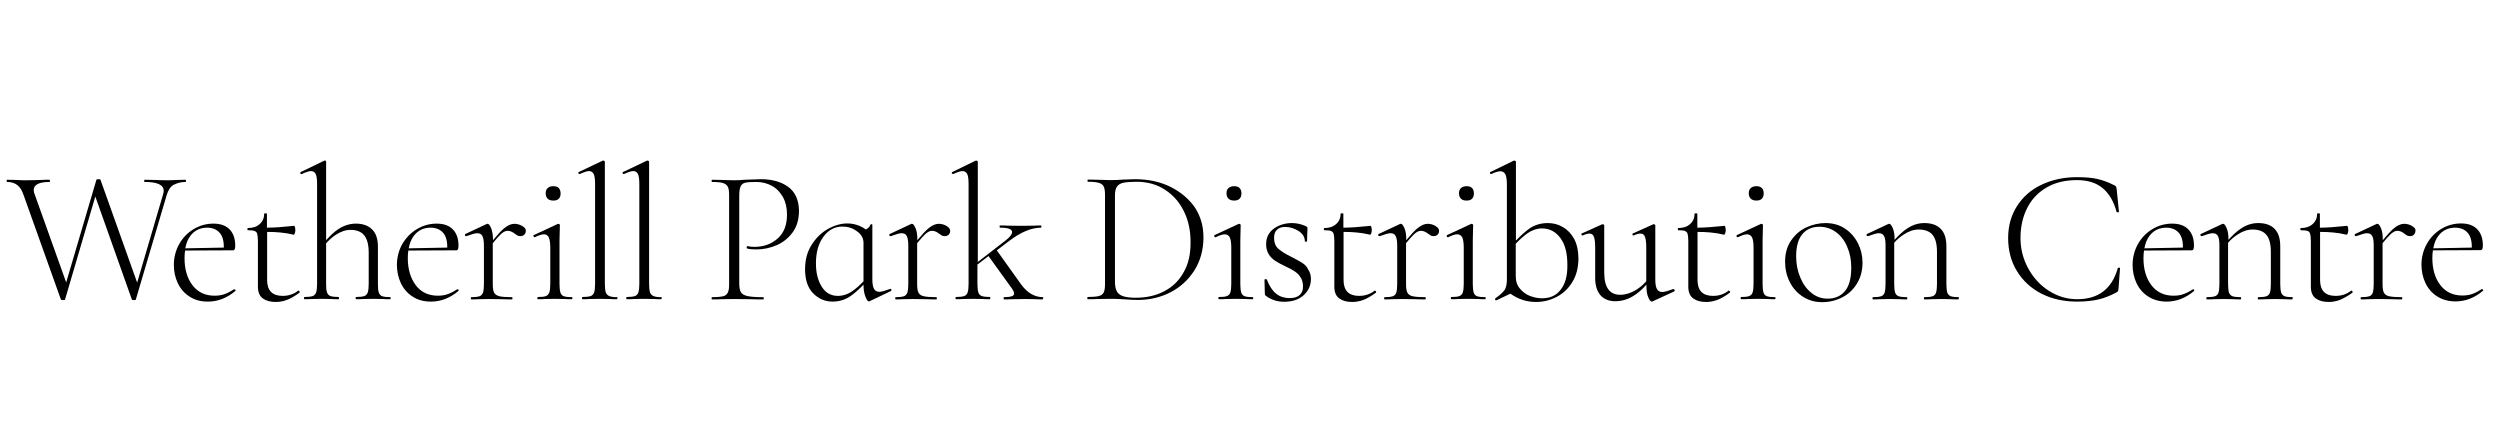 <?xml version="1.0" encoding="utf-8"?>
<!-- Generator: Adobe Illustrator 28.0.0, SVG Export Plug-In . SVG Version: 6.00 Build 0)  -->
<svg version="1.1" id="Layer_1" xmlns="http://www.w3.org/2000/svg" xmlns:xlink="http://www.w3.org/1999/xlink" x="0px" y="0px"
	 viewBox="0 0 1356.1 237.8" style="enable-background:new 0 0 1356.1 237.8;" xml:space="preserve">
<g>
	<path d="M100.6,98.7c0.2,0,0.3-0.2,0.3-0.6s-0.1-0.6-0.3-0.6l-4.3,0.1c-1.9,0.1-3.6,0.2-4.9,0.2c-2.3,0-4.9-0.1-7.8-0.2l-5.1-0.1
		c-0.2,0-0.3,0.2-0.3,0.6s0.1,0.6,0.3,0.6c6.9,0,10.3,1.6,10.3,4.8c0,0.6-0.1,1.1-0.3,1.8l-14.1,48L54.5,97.5c0-0.2-0.4-0.3-1.1-0.3
		c-0.6,0-1,0.1-1.1,0.3l-16.4,55.7l-17.2-48.1c-0.3-0.6-0.4-1.3-0.4-2.1c0-2.8,2.9-4.3,8.6-4.3c0.1,0,0.2-0.2,0.2-0.6
		s-0.1-0.6-0.2-0.6c-1.7,0-3.2,0-4.3,0.1c-3.2,0.1-6.5,0.2-9.8,0.2c-1,0-2.4-0.1-4.4-0.2l-4.5-0.1c-0.2,0-0.3,0.2-0.3,0.6
		s0.1,0.6,0.3,0.6c2.2,0,4.1,0.6,5.5,1.7c1.5,1.1,2.6,3,3.5,5.7l20.1,56.3c0.2,0.3,0.6,0.4,1.2,0.4c0.7,0,1.1-0.1,1.1-0.4l16.4-55.8
		l19.8,55.8c0.1,0.3,0.4,0.4,1.1,0.4c0.8,0,1.1-0.1,1.1-0.4l16.7-56.5c0.8-2.7,2-4.6,3.7-5.6C96.1,99.3,98.1,98.7,100.6,98.7z"/>
	<path d="M127,156.9h-0.1c-1.8,1.2-3.5,2.1-5,2.6c-1.5,0.6-3.4,0.9-5.5,0.9c-5.1,0-9.1-1.9-12-5.7s-4.3-8.7-4.3-14.7
		c0-1.4,0.1-2.8,0.3-4.1l22-0.1h3.9c0.5,0,0.8-0.2,1-0.6c0.2-0.4,0.3-1.1,0.3-2c0-3.7-1-6.6-3-8.7c-2-2.1-4.9-3.2-8.8-3.2
		c-3.9,0-7.5,1-10.8,3c-3.3,2-5.9,4.7-7.8,8.1c-1.9,3.4-2.9,7.2-2.9,11.3c0,3.5,0.7,6.8,2.1,9.8s3.5,5.5,6.3,7.3
		c2.8,1.9,6.1,2.8,10.1,2.8c5.3,0,10.3-1.9,14.9-5.8c0.1-0.2,0.1-0.4-0.1-0.7C127.4,157,127.2,156.9,127,156.9z M112.4,123.5
		c2.8,0,5,0.9,6.6,2.6c1.6,1.7,2.4,4.3,2.4,7.8c0,0.2,0,0.3,0,0.4l-20.9,0.4c0.5-2.7,1.4-5,2.8-6.8
		C105.5,125,108.5,123.5,112.4,123.5z"/>
	<path d="M161.9,157.6l-0.2,0.1c-2.4,1.9-5.2,2.8-8.4,2.8c-5.6,0-8.4-2.9-8.4-8.6v-26.1c2.6,0,5,0.1,7,0.3c2.4,0.2,4.8,0.6,7.3,1.2
		c0.3,0.1,0.5-0.2,0.7-0.7c0.2-0.6,0.3-1.1,0.3-1.7c0-0.7-0.1-1.3-0.2-1.7c-0.1-0.4-0.3-0.7-0.5-0.7c-5.8,0.6-10.6,1-14.7,1V116
		c0-0.2-0.2-0.3-0.7-0.3c-0.6,0-0.8,0.1-0.8,0.3c0,2.2-0.8,4.1-2.4,5.5c-1.6,1.5-3.8,2.2-6.4,2.2c-0.2,0-0.3,0.2-0.3,0.6
		s0.1,0.6,0.3,0.6c1.7,0,2.9,0.1,3.6,0.4s1.2,0.7,1.4,1.5c0.2,0.7,0.4,2,0.4,3.9v24.8c0,3,0.9,5.1,2.7,6.4c1.8,1.3,4.1,1.9,7,1.9
		c2.1,0,4.1-0.4,6-1.1s4.2-2,6.8-3.9c0.2-0.1,0.2-0.4,0.1-0.7C162.3,157.8,162.1,157.6,161.9,157.6z"/>
	<path d="M211.8,161.2c-2,0-3.5-0.2-4.4-0.5s-1.6-1-1.9-2c-0.4-1-0.5-2.6-0.5-4.6v-20.2c0-4.2-1-7.3-3.1-9.4c-2.1-2.1-5-3.2-8.8-3.2
		c-3.2,0-6.3,0.9-9.3,2.8c-2.2,1.4-4.5,3.5-6.9,6.2V87.8c0-0.5-0.2-0.7-0.7-0.7h-0.2l-12.8,6.2c-0.3,0.1-0.4,0.4-0.3,0.7
		c0.1,0.3,0.3,0.5,0.6,0.5l0.2-0.1c2.2-1,3.9-1.6,5-1.6c1.2,0,2.1,0.6,2.6,1.7c0.5,1.1,0.7,2.9,0.7,5.5v54c0,2.1-0.2,3.6-0.5,4.6
		c-0.4,1-1,1.7-1.9,2s-2.4,0.5-4.4,0.5c-0.2,0-0.3,0.2-0.3,0.6s0.1,0.6,0.3,0.6c1.6,0,2.8,0,3.7-0.1l5.5-0.1l5.4,0.1
		c1,0.1,2.2,0.1,3.9,0.1c0.1,0,0.2-0.2,0.2-0.6s-0.1-0.6-0.2-0.6c-2,0-3.5-0.2-4.4-0.5s-1.6-1-1.9-2c-0.4-1-0.5-2.6-0.5-4.6V132
		c1.6-1.8,3.3-3.4,5.2-4.6c2.7-1.8,5.4-2.7,8.1-2.7c3.3,0,5.8,1,7.4,3c1.6,2,2.4,5.1,2.4,9.4v16.9c0,2.1-0.2,3.6-0.5,4.6
		c-0.4,1-1,1.7-1.9,2s-2.4,0.5-4.4,0.5c-0.2,0-0.3,0.2-0.3,0.6s0.1,0.6,0.3,0.6c1.6,0,2.8,0,3.7-0.1l5.5-0.1l5.4,0.1
		c1,0.1,2.2,0.1,3.9,0.1c0.1,0,0.2-0.2,0.2-0.6S212,161.2,211.8,161.2z"/>
	<path d="M248.1,156.9H248c-1.8,1.2-3.5,2.1-5,2.6c-1.5,0.6-3.4,0.9-5.5,0.9c-5.1,0-9.1-1.9-12-5.7c-2.8-3.8-4.3-8.7-4.3-14.7
		c0-1.4,0.1-2.8,0.3-4.1l22-0.1h3.9c0.5,0,0.8-0.2,1-0.6c0.2-0.4,0.3-1.1,0.3-2c0-3.7-1-6.6-3-8.7c-2-2.1-4.9-3.2-8.8-3.2
		c-3.9,0-7.5,1-10.8,3c-3.3,2-5.9,4.7-7.9,8.1c-1.9,3.4-2.9,7.2-2.9,11.3c0,3.5,0.7,6.8,2.1,9.8s3.5,5.5,6.3,7.3
		c2.8,1.9,6.1,2.8,10.1,2.8c5.3,0,10.3-1.9,14.9-5.8c0.1-0.2,0.1-0.4,0-0.7C248.5,157,248.3,156.9,248.1,156.9z M233.6,123.5
		c2.8,0,5,0.9,6.6,2.6c1.6,1.7,2.4,4.3,2.4,7.8c0,0.2,0,0.3,0,0.4l-20.9,0.4c0.5-2.7,1.4-5,2.8-6.8
		C226.7,125,229.7,123.5,233.6,123.5z"/>
	<path d="M283.3,122.6c-1.4-0.8-2.8-1.2-4.3-1.2c-1.7,0-3.5,0.8-5.5,2.4c-1.5,1.2-3.5,3.4-6.1,6.5v-0.6c0-2.4-0.4-4.4-1-6
		c-0.7-1.6-1.3-2.3-1.9-2.3c-0.2,0-0.4,0-0.5,0.1l-11.5,5.4c-0.3,0.1-0.4,0.4-0.3,0.7s0.3,0.5,0.6,0.5h0.2c2.8-1,4.7-1.6,5.8-1.6
		c1.4,0,2.4,0.5,2.9,1.6c0.5,1,0.8,2.8,0.8,5.2v20.8c0,2.1-0.2,3.6-0.5,4.6c-0.4,1-1,1.7-1.9,2s-2.4,0.5-4.4,0.5
		c-0.2,0-0.3,0.2-0.3,0.6s0.1,0.6,0.3,0.6c1.6,0,2.8,0,3.7-0.1l5.5-0.1l7.5,0.1c1.3,0.1,3.1,0.1,5.3,0.1c0.2,0,0.3-0.2,0.3-0.6
		s-0.1-0.6-0.3-0.6c-3.1,0-5.4-0.2-6.8-0.5c-1.4-0.4-2.4-1-2.9-2c-0.5-1-0.7-2.6-0.7-4.6v-22.2c2-2.4,3.5-4.1,4.5-5
		c1.3-1.1,2.4-1.7,3.5-1.7c1.3,0,2.6,0.5,4,1.6c0.1,0.1,0.5,0.3,1,0.7c0.5,0.4,1.2,0.6,1.9,0.6c1,0,1.7-0.3,2.2-0.8s0.8-1.2,0.8-1.9
		C285.4,124.3,284.7,123.4,283.3,122.6z"/>
	<path d="M300.2,108.8c1.2,0,2.2-0.3,2.9-1s1-1.7,1-2.9s-0.4-2.2-1-2.9s-1.7-1-2.9-1c-1.3,0-2.3,0.3-3.1,1s-1.1,1.7-1.1,2.9
		s0.4,2.2,1.1,2.9S298.9,108.8,300.2,108.8z"/>
	<path d="M310.3,161.2c-2,0-3.5-0.2-4.4-0.5s-1.6-1-1.9-2c-0.3-1-0.5-2.6-0.5-4.6v-19.8c0-3.1,0-5.7,0.1-8.1
		c0.1-2.3,0.1-3.7,0.1-4.1c0-0.2-0.1-0.4-0.3-0.5s-0.3-0.2-0.5-0.2l-0.4,0.1l-12.9,6c-0.3,0.1-0.4,0.4-0.2,0.7s0.4,0.5,0.6,0.5h0.1
		c2-1,3.7-1.6,5-1.6c1.2,0,2.1,0.6,2.6,1.7c0.5,1.1,0.8,2.9,0.8,5.5v19.7c0,2.1-0.2,3.6-0.5,4.6c-0.4,1-1,1.7-1.9,2
		c-0.9,0.4-2.4,0.5-4.4,0.5c-0.1,0-0.2,0.2-0.2,0.6s0.1,0.6,0.2,0.6c1.6,0,2.9,0,3.9-0.1l5.4-0.1l5.5,0.1c0.9,0.1,2.1,0.1,3.7,0.1
		c0.2,0,0.3-0.2,0.3-0.6S310.5,161.2,310.3,161.2z"/>
	<path d="M334.9,161.2c-2,0-3.5-0.2-4.4-0.6s-1.6-1.1-1.9-2s-0.5-2.5-0.5-4.6V87.8c0-0.2-0.1-0.4-0.3-0.5s-0.3-0.2-0.5-0.2
		c-0.2,0-0.4,0-0.5,0.1l-12.8,6.1c-0.3,0.1-0.4,0.3-0.3,0.6c0.1,0.3,0.3,0.5,0.6,0.5h0.2c2.2-1,3.9-1.6,5-1.6c1.2,0,2.1,0.6,2.6,1.7
		c0.5,1.1,0.7,2.9,0.7,5.5v54c0,2.1-0.2,3.6-0.5,4.6c-0.4,1-1,1.7-1.9,2s-2.4,0.5-4.4,0.5c-0.2,0-0.3,0.2-0.3,0.6s0.1,0.6,0.3,0.6
		c1.6,0,2.8,0,3.7-0.1l5.6-0.1l5.6,0.1c1,0.1,2.2,0.1,3.7,0.1c0.2,0,0.3-0.2,0.3-0.6S335.1,161.2,334.9,161.2z"/>
	<path d="M358.9,161.2c-2,0-3.5-0.2-4.4-0.6s-1.6-1.1-1.9-2s-0.5-2.5-0.5-4.6V87.8c0-0.2-0.1-0.4-0.3-0.5s-0.3-0.2-0.5-0.2
		c-0.2,0-0.4,0-0.5,0.1l-12.8,6.1c-0.3,0.1-0.4,0.3-0.3,0.6c0.1,0.3,0.3,0.5,0.6,0.5h0.2c2.2-1,3.9-1.6,5-1.6c1.2,0,2.1,0.6,2.6,1.7
		c0.5,1.1,0.7,2.9,0.7,5.5v54c0,2.1-0.2,3.6-0.5,4.6c-0.4,1-1,1.7-1.9,2s-2.4,0.5-4.4,0.5c-0.2,0-0.3,0.2-0.3,0.6s0.1,0.6,0.3,0.6
		c1.6,0,2.8,0,3.7-0.1l5.6-0.1l5.6,0.1c1,0.1,2.2,0.1,3.7,0.1c0.2,0,0.3-0.2,0.3-0.6S359.1,161.2,358.9,161.2z"/>
	<path d="M427.6,101.4c-3.8-2.8-8.8-4.2-14.9-4.2c-0.5,0-3.4,0.1-8.8,0.3c-2.1,0.2-4.1,0.3-5.7,0.3s-4-0.1-6.9-0.2l-5.1-0.1
		c-0.1,0-0.2,0.2-0.2,0.6s0.1,0.6,0.2,0.6c2.7,0,4.7,0.2,6,0.6s2.1,1.1,2.6,2s0.7,2.5,0.7,4.6v48.2c0,2.1-0.2,3.6-0.7,4.6
		c-0.5,1-1.3,1.7-2.6,2s-3.3,0.5-6,0.5c-0.1,0-0.2,0.2-0.2,0.6s0.1,0.6,0.2,0.6c2.2,0,4,0,5.2-0.1l6.9-0.1l9,0.1
		c1.6,0.1,3.8,0.1,6.7,0.1c0.2,0,0.3-0.2,0.3-0.6s-0.1-0.6-0.3-0.6c-3.9,0-6.7-0.2-8.5-0.6c-1.8-0.4-3-1.1-3.6-2.1
		c-0.6-1-0.9-2.6-0.9-4.8v-47.5c0-2.5,0.3-4.2,0.8-5.2s1.4-1.7,2.5-1.9c1.2-0.3,3.2-0.4,6-0.4c3,0,5.8,0.7,8.4,2.1s4.5,3.5,6,6.1
		c1.5,2.7,2.2,5.8,2.2,9.5c0,5.7-1.7,10-5.1,13c-3.4,3-7.6,4.5-12.5,4.5c-1.4,0-2.6-0.1-3.7-0.4c-0.1-0.1-0.3,0-0.4,0.2
		c-0.1,0.2-0.2,0.4-0.2,0.6c0,0.3,0.1,0.5,0.3,0.5c1.3,0.4,3,0.5,5.1,0.5c3.7,0,7.4-0.8,10.9-2.3c3.5-1.5,6.4-3.9,8.7-7
		c2.3-3.2,3.4-7.1,3.4-11.7C433.3,108.5,431.4,104.2,427.6,101.4z"/>
	<path d="M483.1,156.7h-0.2c-1.2,0.4-2.3,0.8-3.3,1.1s-1.9,0.5-2.5,0.5c-1.4,0-2.4-0.5-3-1.6c-0.6-1.1-0.9-2.8-0.9-5.1v-29.7
		c0-0.1-0.1-0.2-0.4-0.3c-0.3,0-0.5,0-0.5,0.1c-0.4,0.9-0.9,1.6-1.4,2c-0.3,0.2-0.7,0.5-1.2,0.8c-0.9-0.7-2-1.3-3.1-1.8
		c-2.2-1-4.5-1.5-7-1.5c-3.4,0-6.9,1-10.5,3c-3.6,2-6.5,4.9-8.9,8.7c-2.4,3.8-3.5,8.2-3.5,13.2c0,5.6,1.4,9.9,4.3,12.9
		s6.4,4.6,10.6,4.6c3.8,0,7.2-1.1,10.2-3.3c2.2-1.6,4.4-3.6,6.6-5.9c0,2.5,0.3,4.6,1,6.4c0.7,1.8,1.3,2.7,1.9,2.7l0.4-0.1l11.5-5.5
		c0.3-0.1,0.4-0.3,0.3-0.6C483.5,156.8,483.3,156.7,483.1,156.7z M462.5,157.8c-2.5,1.8-5.2,2.7-8,2.7c-3.7,0-6.6-1.6-8.7-4.9
		s-3.2-7.5-3.2-12.7c0-5.9,1.3-10.7,4-14.4c2.7-3.7,6.1-5.6,10.4-5.6c2.9,0,5.5,0.8,7.9,2.6c2.4,1.7,3.5,3.8,3.5,6.3v20.8
		C466.4,154.7,464.5,156.4,462.5,157.8z"/>
	<path d="M513.5,122.6c-1.3-0.8-2.8-1.2-4.3-1.2c-1.7,0-3.5,0.8-5.5,2.4c-1.5,1.2-3.5,3.4-6.1,6.5v-0.6c0-2.4-0.3-4.4-1-6
		c-0.7-1.6-1.3-2.3-1.9-2.3c-0.2,0-0.4,0-0.5,0.1l-11.5,5.4c-0.3,0.1-0.4,0.4-0.3,0.7c0.1,0.3,0.3,0.5,0.6,0.5h0.2
		c2.8-1,4.7-1.6,5.8-1.6c1.4,0,2.4,0.5,2.9,1.6c0.5,1,0.8,2.8,0.8,5.2v20.8c0,2.1-0.2,3.6-0.5,4.6c-0.4,1-1,1.7-1.9,2
		s-2.4,0.5-4.4,0.5c-0.2,0-0.3,0.2-0.3,0.6s0.1,0.6,0.3,0.6c1.6,0,2.8,0,3.7-0.1l5.5-0.1l7.5,0.1c1.3,0.1,3.1,0.1,5.3,0.1
		c0.2,0,0.3-0.2,0.3-0.6s-0.1-0.6-0.3-0.6c-3.1,0-5.4-0.2-6.8-0.5s-2.4-1-2.9-2c-0.5-1-0.7-2.6-0.7-4.6v-22.2c2-2.4,3.5-4.1,4.5-5
		c1.3-1.1,2.4-1.7,3.5-1.7c1.3,0,2.6,0.5,4,1.6c0.1,0.1,0.5,0.3,1,0.7c0.5,0.4,1.2,0.6,1.9,0.6c1,0,1.7-0.3,2.2-0.8s0.8-1.2,0.8-1.9
		C515.5,124.3,514.8,123.4,513.5,122.6z"/>
	<path d="M565.9,161.2c-4.8,0-8.8-2.4-12.2-7.2l-13-18.2l6.7-5.1c6.3-4.8,12.1-7.2,17.3-7.2c0.1,0,0.2-0.2,0.2-0.6s-0.1-0.6-0.2-0.6
		c-1.6,0-2.8,0-3.6,0.1l-6.9,0.1l-7.4-0.1c-1-0.1-2.4-0.1-4.3-0.1c-0.2,0-0.3,0.2-0.3,0.6s0.1,0.6,0.3,0.6c4.4,0,6.5,0.8,6.5,2.4
		c0,1.2-1.2,2.7-3.5,4.5l-15.1,11.7V87.8c0-0.2-0.1-0.4-0.3-0.5s-0.3-0.2-0.5-0.2l-0.5,0.1l-12.5,6.1c-0.3,0.1-0.4,0.3-0.3,0.6
		c0.1,0.3,0.3,0.5,0.6,0.5h0.2c2.2-1,3.9-1.6,5-1.6c1.2,0,2.1,0.6,2.6,1.7c0.5,1.1,0.7,2.9,0.7,5.5v54c0,2.1-0.2,3.6-0.5,4.6
		c-0.3,1-1,1.7-1.9,2s-2.4,0.5-4.4,0.5c-0.2,0-0.3,0.2-0.3,0.6s0.1,0.6,0.3,0.6c1.6,0,2.8,0,3.7-0.1l5.5-0.1l5.4,0.1
		c1,0.1,2.2,0.1,3.8,0.1c0.1,0,0.2-0.2,0.2-0.6s-0.1-0.6-0.2-0.6c-2,0-3.5-0.2-4.4-0.5s-1.6-1-1.9-2c-0.3-1-0.5-2.6-0.5-4.6v-10.5
		l6-4.6l13,18c0.6,0.9,0.9,1.7,0.9,2.3c0,0.7-0.4,1.2-1.3,1.5s-2.3,0.5-4.2,0.5c-0.1,0-0.2,0.2-0.2,0.6s0.1,0.6,0.2,0.6
		c1.9,0,3.4,0,4.5-0.1l7.3-0.1l5.4,0.1c1,0.1,2.2,0.1,3.8,0.1c0.1,0,0.2-0.2,0.2-0.6S566.1,161.2,565.9,161.2z"/>
	<path d="M635,101.4c-5.6-2.8-12.1-4.2-19.3-4.2c-1.1,0-3.2,0.1-6.2,0.2c-2.5,0.2-5,0.3-7.4,0.3c-1.7,0-4-0.1-6.9-0.2l-5.1-0.1
		c-0.1,0-0.2,0.2-0.2,0.6s0.1,0.6,0.2,0.6c2.7,0,4.7,0.2,6,0.6c1.3,0.4,2.2,1.1,2.6,2c0.5,1,0.7,2.5,0.7,4.6v48.2
		c0,2.1-0.2,3.6-0.7,4.6c-0.5,1-1.4,1.7-2.7,2s-3.3,0.5-6,0.5c-0.1,0-0.2,0.2-0.2,0.6s0.1,0.6,0.2,0.6c2.2,0,4,0,5.2-0.1l6.9-0.1
		c1.7,0,3.3,0,4.7,0.1c1.4,0.1,2.6,0.1,3.6,0.2c2.5,0.2,4.8,0.3,6.8,0.3c6.5,0,12.4-1.4,17.8-4.2s9.7-6.8,13-12
		c3.2-5.2,4.8-11.1,4.8-17.8c0-6-1.5-11.3-4.6-16.1C645,108,640.6,104.2,635,101.4z M642.1,147.6c-2.5,4.6-6,8-10.6,10.4
		s-9.7,3.5-15.5,3.5c-3,0-5.4-0.3-7-0.9c-1.6-0.6-2.7-1.5-3.3-2.8s-0.9-2.9-0.9-5v-46.8c0-2.2,0.4-3.8,1.1-4.8
		c0.8-1.1,2-1.8,3.6-2.1s4-0.5,7-0.5c5.8,0,11,1.4,15.4,4.3c4.5,2.9,7.9,6.8,10.3,11.7c2.4,4.9,3.6,10.4,3.6,16.5
		C645.9,137.6,644.7,143.1,642.1,147.6z"/>
	<path d="M669.5,108.8c1.2,0,2.2-0.3,2.9-1s1-1.7,1-2.9s-0.3-2.2-1-2.9s-1.7-1-2.9-1c-1.3,0-2.3,0.3-3.1,1s-1.1,1.7-1.1,2.9
		s0.4,2.2,1.1,2.9C667.2,108.5,668.2,108.8,669.5,108.8z"/>
	<path d="M679.6,161.2c-2,0-3.5-0.2-4.4-0.5s-1.6-1-1.9-2c-0.3-1-0.5-2.6-0.5-4.6v-19.8c0-3.1,0-5.7,0.1-8.1
		c0.1-2.3,0.1-3.7,0.1-4.1c0-0.2-0.1-0.4-0.3-0.5s-0.3-0.2-0.5-0.2l-0.4,0.1l-12.9,6c-0.3,0.1-0.3,0.4-0.2,0.7
		c0.1,0.4,0.3,0.5,0.6,0.5h0.1c2-1,3.7-1.6,5-1.6c1.2,0,2.1,0.6,2.7,1.7c0.5,1.1,0.8,2.9,0.8,5.5v19.7c0,2.1-0.2,3.6-0.5,4.6
		c-0.3,1-1,1.7-1.9,2c-0.9,0.4-2.4,0.5-4.4,0.5c-0.1,0-0.2,0.2-0.2,0.6s0.1,0.6,0.2,0.6c1.6,0,2.9,0,3.8-0.1l5.4-0.1l5.5,0.1
		c0.9,0.1,2.2,0.1,3.7,0.1c0.2,0,0.3-0.2,0.3-0.6S679.8,161.2,679.6,161.2z"/>
	<path d="M706.4,142.6c-1.4-0.9-3.3-1.9-5.6-3.1c-3.3-1.6-5.7-3.1-7.3-4.5c-1.6-1.4-2.4-3.4-2.4-6c0-1.9,0.5-3.4,1.6-4.4
		c1.1-1,2.5-1.5,4.4-1.5c2.6,0,5,0.8,7.3,2.2c2.3,1.5,3.4,3.4,3.4,5.6c0,0.1,0.2,0.2,0.6,0.2s0.6-0.1,0.6-0.2l0.1-4.1
		c0.1-0.8,0.1-1.8,0.1-3.1c0-0.3,0-0.5-0.2-0.6c-0.1-0.1-0.4-0.3-0.8-0.5c-2.4-1-4.8-1.6-7.4-1.6c-3.7,0-7,1-9.8,3
		c-2.8,2-4.2,4.9-4.2,8.5c0,2.2,0.5,3.9,1.4,5.4c0.9,1.5,2.1,2.6,3.4,3.5c1.3,0.9,3.2,1.9,5.5,3c2.2,1,4,2,5.2,2.8s2.4,1.9,3.2,3.3
		c0.9,1.4,1.3,3,1.3,5s-0.6,3.5-1.9,4.6s-3,1.6-5.4,1.6c-2.8,0-5.3-0.8-7.3-2.4c-2-1.6-3.7-4.2-5-7.6c-0.1-0.2-0.3-0.3-0.7-0.3
		c-0.4,0-0.6,0.2-0.6,0.4l0.2,7.5c0,0.6,0.2,1,0.6,1.2c2.8,2.1,6.1,3.2,9.8,3.2c4.5,0,8.1-1.2,10.7-3.6s3.9-5.3,3.9-8.8
		c0-2-0.5-3.7-1.5-5.1C709,144.7,707.8,143.5,706.4,142.6z"/>
	<path d="M745.8,157.6l-0.2,0.1c-2.4,1.9-5.2,2.8-8.4,2.8c-5.6,0-8.4-2.9-8.4-8.6v-26.1c2.6,0,5,0.1,7,0.3c2.4,0.2,4.8,0.6,7.3,1.2
		c0.3,0.1,0.5-0.2,0.7-0.7c0.2-0.6,0.3-1.1,0.3-1.7c0-0.7-0.1-1.3-0.2-1.7c-0.1-0.4-0.3-0.7-0.5-0.7c-5.8,0.6-10.7,1-14.7,1V116
		c0-0.2-0.2-0.3-0.7-0.3c-0.6,0-0.8,0.1-0.8,0.3c0,2.2-0.8,4.1-2.4,5.5c-1.6,1.5-3.8,2.2-6.4,2.2c-0.2,0-0.3,0.2-0.3,0.6
		s0.1,0.6,0.3,0.6c1.7,0,3,0.1,3.6,0.4s1.2,0.7,1.4,1.5c0.2,0.7,0.4,2,0.4,3.9v24.8c0,3,0.9,5.1,2.7,6.4c1.8,1.3,4.1,1.9,7,1.9
		c2.1,0,4.1-0.4,6-1.1s4.2-2,6.8-3.9c0.2-0.1,0.2-0.4,0.1-0.7C746.1,157.8,746,157.6,745.8,157.6z"/>
	<path d="M778.7,122.6c-1.3-0.8-2.8-1.2-4.3-1.2c-1.7,0-3.5,0.8-5.5,2.4c-1.5,1.2-3.5,3.4-6.1,6.5v-0.6c0-2.4-0.3-4.4-1-6
		c-0.7-1.6-1.3-2.3-1.9-2.3c-0.2,0-0.4,0-0.5,0.1l-11.5,5.4c-0.3,0.1-0.4,0.4-0.3,0.7c0.1,0.3,0.3,0.5,0.6,0.5h0.2
		c2.8-1,4.7-1.6,5.8-1.6c1.4,0,2.4,0.5,2.9,1.6c0.5,1,0.8,2.8,0.8,5.2v20.8c0,2.1-0.2,3.6-0.5,4.6c-0.3,1-1,1.7-1.9,2
		s-2.4,0.5-4.4,0.5c-0.2,0-0.3,0.2-0.3,0.6s0.1,0.6,0.3,0.6c1.6,0,2.8,0,3.7-0.1l5.5-0.1l7.5,0.1c1.3,0.1,3.1,0.1,5.3,0.1
		c0.2,0,0.3-0.2,0.3-0.6s-0.1-0.6-0.3-0.6c-3.1,0-5.4-0.2-6.8-0.5s-2.4-1-2.9-2c-0.5-1-0.7-2.6-0.7-4.6v-22.2c2-2.4,3.5-4.1,4.5-5
		c1.3-1.1,2.4-1.7,3.5-1.7c1.3,0,2.6,0.5,4,1.6c0.1,0.1,0.5,0.3,1,0.7c0.5,0.4,1.2,0.6,1.9,0.6c1,0,1.7-0.3,2.2-0.8s0.8-1.2,0.8-1.9
		C780.7,124.3,780,123.4,778.7,122.6z"/>
	<path d="M795.6,108.8c1.2,0,2.2-0.3,2.9-1s1-1.7,1-2.9s-0.3-2.2-1-2.9s-1.7-1-2.9-1c-1.3,0-2.3,0.3-3.1,1s-1.1,1.7-1.1,2.9
		s0.4,2.2,1.1,2.9C793.2,108.5,794.2,108.8,795.6,108.8z"/>
	<path d="M805.7,161.2c-2,0-3.5-0.2-4.4-0.5s-1.6-1-1.9-2c-0.3-1-0.5-2.6-0.5-4.6v-19.8c0-3.1,0-5.7,0.1-8.1
		c0.1-2.3,0.1-3.7,0.1-4.1c0-0.2-0.1-0.4-0.3-0.5s-0.3-0.2-0.5-0.2l-0.4,0.1l-12.9,6c-0.3,0.1-0.3,0.4-0.2,0.7
		c0.1,0.4,0.3,0.5,0.6,0.5h0.1c2-1,3.7-1.6,5-1.6c1.2,0,2.1,0.6,2.7,1.7c0.5,1.1,0.8,2.9,0.8,5.5v19.7c0,2.1-0.2,3.6-0.5,4.6
		c-0.3,1-1,1.7-1.9,2c-0.9,0.4-2.4,0.5-4.4,0.5c-0.1,0-0.2,0.2-0.2,0.6s0.1,0.6,0.2,0.6c1.6,0,2.9,0,3.8-0.1l5.4-0.1l5.5,0.1
		c0.9,0.1,2.2,0.1,3.7,0.1c0.2,0,0.3-0.2,0.3-0.6S805.9,161.2,805.7,161.2z"/>
	<path d="M847.8,123.2c-2.5-1.5-5.2-2.2-8.2-2.2c-4,0-7.4,1.1-10.3,3.2c-2.3,1.7-4.6,3.8-7,6.3V87.8c0-0.2-0.1-0.4-0.3-0.5
		s-0.3-0.2-0.5-0.2l-0.5,0.1l-12.5,6.1c-0.3,0.1-0.4,0.3-0.3,0.6c0.1,0.3,0.3,0.5,0.5,0.5h0.2c2.2-1,3.8-1.5,5-1.5
		c1.2,0,2.1,0.6,2.7,1.7c0.5,1.1,0.8,2.9,0.8,5.5v51.6c0,2.6-0.5,4.5-1.3,5.7c-0.9,1.2-2.5,2.7-4.9,4.4c-0.2,0.2-0.3,0.4-0.2,0.7
		c0.1,0.2,0.2,0.4,0.5,0.4h0.2l7.6-3.6c4.2,3,8.8,4.5,13.9,4.5c3.9,0,7.6-0.9,11.1-2.7s6.4-4.5,8.6-8.1c2.2-3.6,3.3-7.9,3.3-12.8
		c0-4.2-0.8-7.7-2.3-10.6C852.3,126.8,850.3,124.6,847.8,123.2z M846.6,157.1c-2.4,3.2-5.8,4.7-10.1,4.7c-2.1,0-4.2-0.4-6.4-1.2
		c-2.2-0.8-4.1-2.2-5.6-4c-1.6-1.8-2.3-4.1-2.3-6.9v-17.5c2.2-2.3,4.3-4.2,6.4-5.7c2.5-1.7,5.1-2.6,7.8-2.6c4.1,0,7.4,1.7,10,5.2
		c2.6,3.4,3.8,8.3,3.8,14.5C850.3,149.5,849.1,154,846.6,157.1z"/>
	<path d="M907.8,156.8h-0.2c-1.2,0.4-2.3,0.8-3.3,1.1s-1.9,0.5-2.5,0.5c-1.4,0-2.4-0.5-3-1.6c-0.6-1.1-0.9-2.8-0.9-5.1v-29.4
		c0-0.2-0.1-0.4-0.3-0.5s-0.4-0.2-0.6-0.2l-0.3,0.1l-10.9,4.9c-0.3,0.1-0.4,0.3-0.3,0.6c0.1,0.3,0.2,0.5,0.5,0.5h0.2
		c1.5-0.7,2.7-1,3.7-1c1.2,0,2,0.6,2.4,1.8c0.5,1.2,0.7,3.2,0.7,6.1v18c-1.7,1.9-3.6,3.5-5.6,4.7c-2.8,1.7-5.7,2.6-8.5,2.6
		c-2.9,0-5.1-1-6.5-3c-1.5-2-2.2-5.1-2.2-9.3v-25.3c0-0.2-0.1-0.4-0.3-0.5s-0.4-0.2-0.5-0.2l-0.4,0.1l-10.9,4.9
		c-0.3,0.1-0.4,0.3-0.3,0.6c0.1,0.3,0.3,0.5,0.6,0.5h0.2c1.5-0.7,2.7-1,3.7-1c1.1,0,1.9,0.6,2.3,1.8c0.5,1.2,0.7,3.2,0.7,6.1v16.1
		c0,4.2,1,7.3,2.9,9.5c1.9,2.1,4.6,3.2,8,3.2c3.3,0,6.6-0.9,9.7-2.8c2.4-1.4,4.8-3.5,7.2-6.2v0.9c0,2.4,0.3,4.4,1,6s1.3,2.3,1.9,2.3
		l0.4-0.1l11.7-5.4c0.3-0.1,0.4-0.4,0.3-0.7C908.2,156.9,908.1,156.8,907.8,156.8z"/>
	<path d="M937.8,157.6l-0.2,0.1c-2.4,1.9-5.2,2.8-8.4,2.8c-5.6,0-8.4-2.9-8.4-8.6v-26.1c2.6,0,5,0.1,7,0.3c2.4,0.2,4.8,0.6,7.3,1.2
		c0.3,0.1,0.5-0.2,0.7-0.7c0.2-0.6,0.3-1.1,0.3-1.7c0-0.7-0.1-1.3-0.2-1.7c-0.1-0.4-0.3-0.7-0.5-0.7c-5.8,0.6-10.7,1-14.7,1V116
		c0-0.2-0.2-0.3-0.7-0.3c-0.6,0-0.8,0.1-0.8,0.3c0,2.2-0.8,4.1-2.4,5.5c-1.6,1.5-3.8,2.2-6.4,2.2c-0.2,0-0.3,0.2-0.3,0.6
		s0.1,0.6,0.3,0.6c1.7,0,3,0.1,3.6,0.4s1.2,0.7,1.4,1.5c0.2,0.7,0.4,2,0.4,3.9v24.8c0,3,0.9,5.1,2.7,6.4c1.8,1.3,4.1,1.9,7,1.9
		c2.1,0,4.1-0.4,6-1.1s4.2-2,6.8-3.9c0.2-0.1,0.2-0.4,0.1-0.7C938.2,157.8,938,157.6,937.8,157.6z"/>
	<path d="M952.8,108.8c1.2,0,2.2-0.3,2.9-1s1-1.7,1-2.9s-0.3-2.2-1-2.9s-1.7-1-2.9-1c-1.3,0-2.3,0.3-3.1,1s-1.1,1.7-1.1,2.9
		s0.4,2.2,1.1,2.9C950.5,108.5,951.5,108.8,952.8,108.8z"/>
	<path d="M962.9,161.2c-2,0-3.5-0.2-4.4-0.5s-1.6-1-1.9-2c-0.3-1-0.5-2.6-0.5-4.6v-19.8c0-3.1,0-5.7,0.1-8.1
		c0.1-2.3,0.1-3.7,0.1-4.1c0-0.2-0.1-0.4-0.3-0.5s-0.3-0.2-0.5-0.2l-0.4,0.1l-12.9,6c-0.3,0.1-0.3,0.4-0.2,0.7
		c0.1,0.4,0.3,0.5,0.6,0.5h0.1c2-1,3.7-1.6,5-1.6c1.2,0,2.1,0.6,2.7,1.7c0.5,1.1,0.8,2.9,0.8,5.5v19.7c0,2.1-0.2,3.6-0.5,4.6
		c-0.3,1-1,1.7-1.9,2c-0.9,0.4-2.4,0.5-4.4,0.5c-0.1,0-0.2,0.2-0.2,0.6s0.1,0.6,0.2,0.6c1.6,0,2.9,0,3.8-0.1l5.4-0.1l5.5,0.1
		c0.9,0.1,2.2,0.1,3.7,0.1c0.2,0,0.3-0.2,0.3-0.6S963.1,161.2,962.9,161.2z"/>
	<path d="M1000.8,124c-3-2-6.5-3-10.6-3c-3.5,0-7,0.8-10.3,2.3s-6.1,3.9-8.3,7.1c-2.2,3.2-3.3,7-3.3,11.5c0,3.9,0.8,7.6,2.5,11
		c1.7,3.4,4,6,7.1,8s6.5,3,10.5,3s7.6-0.9,10.9-2.6s6-4.2,8-7.5c2-3.3,3-7,3-11.3c0-3.7-0.8-7.2-2.4-10.4
		C1006.2,128.7,1003.8,126,1000.8,124z M1000.8,157.9c-2.3,2.7-5.4,4.1-9.5,4.1c-3.3,0-6.3-1.1-8.8-3.2c-2.6-2.1-4.6-4.9-6-8.4
		c-1.5-3.5-2.2-7.3-2.2-11.5c0-5.1,1.1-9.1,3.3-11.8c2.2-2.7,5.3-4.1,9.3-4.1c3.4,0,6.4,1,9,2.9c2.6,1.9,4.7,4.6,6.1,8
		c1.5,3.4,2.2,7.1,2.2,11.3C1004.2,151,1003,155.2,1000.8,157.9z"/>
	<path d="M1062.6,161.2c-2,0-3.5-0.2-4.4-0.5c-0.9-0.4-1.6-1-1.9-2c-0.3-1-0.5-2.6-0.5-4.6v-20.5c0-4.2-1-7.4-3.1-9.5
		c-2.1-2.1-5-3.1-8.9-3.1c-3.1,0-6.2,0.9-9.2,2.9c-2.2,1.4-4.5,3.5-6.9,6.2v-0.4c0-2.4-0.3-4.4-1-6c-0.7-1.6-1.3-2.3-1.9-2.3
		c-0.2,0-0.4,0-0.5,0.1l-11.5,5.4c-0.3,0.1-0.4,0.4-0.3,0.7c0.1,0.3,0.3,0.5,0.6,0.5h0.2c2.8-1,4.7-1.6,5.8-1.6
		c1.4,0,2.4,0.5,2.9,1.6c0.6,1,0.8,2.8,0.8,5.2v20.8c0,2.1-0.2,3.6-0.5,4.6c-0.3,1-1,1.7-1.9,2s-2.4,0.5-4.4,0.5
		c-0.2,0-0.3,0.2-0.3,0.6s0.1,0.6,0.3,0.6c1.6,0,2.8,0,3.7-0.1l5.5-0.1l5.4,0.1c0.9,0.1,2.2,0.1,3.7,0.1c0.2,0,0.3-0.2,0.3-0.6
		s-0.1-0.6-0.3-0.6c-2,0-3.5-0.2-4.4-0.5c-0.9-0.4-1.6-1-1.9-2c-0.3-1-0.5-2.6-0.5-4.6v-22.4c1.5-1.8,3.3-3.3,5.2-4.5
		c2.7-1.8,5.4-2.7,8.1-2.7c3.4,0,5.9,1,7.5,2.9c1.6,1.9,2.4,5,2.4,9.3v17.4c0,2.1-0.2,3.6-0.5,4.6c-0.3,1-1,1.7-1.9,2
		s-2.4,0.5-4.4,0.5c-0.2,0-0.3,0.2-0.3,0.6s0.1,0.6,0.3,0.6c1.6,0,2.8,0,3.7-0.1l5.5-0.1l5.4,0.1c0.9,0.1,2.2,0.1,3.7,0.1
		c0.2,0,0.3-0.2,0.3-0.6S1062.8,161.2,1062.6,161.2z"/>
	<path d="M1149.3,145.2c-0.3,0-0.5,0.1-0.5,0.2c-3.2,11.3-10.5,16.9-22.1,16.9c-5.4,0-10.5-1.5-15.2-4.5c-4.8-3-8.5-7.1-11.3-12.2
		c-2.8-5.1-4.2-10.6-4.2-16.5c0-6.3,1.3-11.8,3.8-16.6c2.5-4.8,6.1-8.4,10.7-11s10-3.8,16.1-3.8c5.8,0,10.4,1.4,13.9,4.3
		c3.5,2.9,6.1,7.2,7.6,12.9c0.1,0.2,0.3,0.3,0.7,0.3c0.4,0,0.6-0.2,0.6-0.4l-1.2-11.9c-0.1-0.9-0.2-1.4-0.3-1.6s-0.4-0.4-0.8-0.7
		c-3.3-1.7-6.3-2.8-9.3-3.5c-2.9-0.7-6.7-1-11.2-1c-7.1,0-13.5,1.4-19.2,4.1c-5.7,2.7-10.1,6.6-13.3,11.6c-3.2,5-4.8,10.8-4.8,17.3
		c0,6.8,1.6,12.8,4.8,18c3.2,5.2,7.6,9.3,13.3,12.2s12.1,4.3,19.3,4.3c4.4,0,8.1-0.4,11.3-1.1s6.5-2,10.1-3.9
		c0.4-0.3,0.7-0.5,0.8-0.7c0.1-0.2,0.2-0.7,0.3-1.6l0.8-11C1150,145.3,1149.8,145.2,1149.3,145.2z"/>
	<path d="M1189.6,156.9L1189.6,156.9c-1.9,1.2-3.6,2.1-5.1,2.6c-1.5,0.6-3.4,0.9-5.5,0.9c-5.1,0-9.1-1.9-12-5.7s-4.3-8.7-4.3-14.7
		c0-1.4,0.1-2.8,0.3-4.1l22-0.1h3.8c0.5,0,0.8-0.2,1-0.6c0.2-0.4,0.3-1.1,0.3-2c0-3.7-1-6.6-3-8.7c-2-2.1-4.9-3.2-8.8-3.2
		s-7.5,1-10.8,3c-3.3,2-5.9,4.7-7.8,8.1c-1.9,3.4-2.9,7.2-2.9,11.3c0,3.5,0.7,6.8,2.1,9.8s3.5,5.5,6.3,7.3s6.1,2.8,10.1,2.8
		c5.3,0,10.3-1.9,14.9-5.8c0.1-0.2,0.1-0.4-0.1-0.7C1190,157,1189.8,156.9,1189.6,156.9z M1175.1,123.5c2.8,0,5,0.9,6.6,2.6
		c1.6,1.7,2.4,4.3,2.4,7.8c0,0.2,0,0.3,0,0.4l-20.9,0.4c0.5-2.7,1.4-5,2.8-6.8C1168.2,125,1171.2,123.5,1175.1,123.5z"/>
	<path d="M1243.7,161.2c-2,0-3.5-0.2-4.4-0.5c-0.9-0.4-1.6-1-1.9-2c-0.3-1-0.5-2.6-0.5-4.6v-20.5c0-4.2-1-7.4-3.1-9.5
		c-2.1-2.1-5-3.1-8.9-3.1c-3.1,0-6.2,0.9-9.2,2.9c-2.2,1.4-4.5,3.5-6.9,6.2v-0.4c0-2.4-0.3-4.4-1-6c-0.7-1.6-1.3-2.3-1.9-2.3
		c-0.2,0-0.4,0-0.5,0.1l-11.5,5.4c-0.3,0.1-0.4,0.4-0.3,0.7c0.1,0.3,0.3,0.5,0.6,0.5h0.2c2.8-1,4.7-1.6,5.8-1.6
		c1.4,0,2.4,0.5,2.9,1.6c0.6,1,0.8,2.8,0.8,5.2v20.8c0,2.1-0.2,3.6-0.5,4.6c-0.3,1-1,1.7-1.9,2s-2.4,0.5-4.4,0.5
		c-0.2,0-0.3,0.2-0.3,0.6s0.1,0.6,0.3,0.6c1.6,0,2.8,0,3.7-0.1l5.5-0.1l5.4,0.1c0.9,0.1,2.2,0.1,3.7,0.1c0.2,0,0.3-0.2,0.3-0.6
		s-0.1-0.6-0.3-0.6c-2,0-3.5-0.2-4.4-0.5c-0.9-0.4-1.6-1-1.9-2c-0.3-1-0.5-2.6-0.5-4.6v-22.4c1.5-1.8,3.3-3.3,5.2-4.5
		c2.7-1.8,5.4-2.7,8.1-2.7c3.4,0,5.9,1,7.5,2.9c1.6,1.9,2.4,5,2.4,9.3v17.4c0,2.1-0.2,3.6-0.5,4.6c-0.3,1-1,1.7-1.9,2
		s-2.4,0.5-4.4,0.5c-0.2,0-0.3,0.2-0.3,0.6s0.1,0.6,0.3,0.6c1.6,0,2.8,0,3.7-0.1l5.5-0.1l5.4,0.1c0.9,0.1,2.2,0.1,3.7,0.1
		c0.2,0,0.3-0.2,0.3-0.6S1243.9,161.2,1243.7,161.2z"/>
	<path d="M1275.5,157.6l-0.2,0.1c-2.4,1.9-5.2,2.8-8.4,2.8c-5.6,0-8.4-2.9-8.4-8.6v-26.1c2.6,0,5,0.1,7,0.3c2.4,0.2,4.8,0.6,7.3,1.2
		c0.3,0.1,0.5-0.2,0.7-0.7c0.2-0.6,0.3-1.1,0.3-1.7c0-0.7-0.1-1.3-0.2-1.7c-0.1-0.4-0.3-0.7-0.5-0.7c-5.8,0.6-10.7,1-14.7,1V116
		c0-0.2-0.2-0.3-0.7-0.3c-0.6,0-0.8,0.1-0.8,0.3c0,2.2-0.8,4.1-2.4,5.5c-1.6,1.5-3.8,2.2-6.4,2.2c-0.2,0-0.3,0.2-0.3,0.6
		s0.1,0.6,0.3,0.6c1.7,0,2.9,0.1,3.6,0.4c0.7,0.2,1.2,0.7,1.4,1.5c0.2,0.7,0.4,2,0.4,3.9v24.8c0,3,0.9,5.1,2.7,6.4
		c1.8,1.3,4.1,1.9,7,1.9c2.1,0,4.1-0.4,6-1.1c1.9-0.8,4.2-2,6.8-3.9c0.2-0.1,0.2-0.4,0.1-0.7
		C1275.9,157.8,1275.7,157.6,1275.5,157.6z"/>
	<path d="M1308.4,122.6c-1.3-0.8-2.8-1.2-4.3-1.2c-1.7,0-3.6,0.8-5.5,2.4c-1.5,1.2-3.5,3.4-6.1,6.5v-0.6c0-2.4-0.3-4.4-1-6
		c-0.7-1.6-1.3-2.3-1.9-2.3c-0.2,0-0.4,0-0.5,0.1l-11.5,5.4c-0.3,0.1-0.4,0.4-0.3,0.7c0.1,0.3,0.3,0.5,0.6,0.5h0.2
		c2.8-1,4.7-1.6,5.8-1.6c1.4,0,2.4,0.5,2.9,1.6c0.6,1,0.8,2.8,0.8,5.2v20.8c0,2.1-0.2,3.6-0.5,4.6c-0.3,1-1,1.7-1.9,2
		s-2.4,0.5-4.4,0.5c-0.2,0-0.3,0.2-0.3,0.6s0.1,0.6,0.3,0.6c1.6,0,2.8,0,3.7-0.1l5.5-0.1l7.5,0.1c1.3,0.1,3.1,0.1,5.3,0.1
		c0.2,0,0.3-0.2,0.3-0.6s-0.1-0.6-0.3-0.6c-3.1,0-5.4-0.2-6.8-0.5s-2.4-1-2.9-2c-0.5-1-0.7-2.6-0.7-4.6v-22.2c2-2.4,3.5-4.1,4.5-5
		c1.3-1.1,2.4-1.7,3.5-1.7c1.3,0,2.6,0.5,3.9,1.6c0.1,0.1,0.5,0.3,1,0.7c0.6,0.4,1.2,0.6,1.9,0.6c1,0,1.7-0.3,2.2-0.8
		s0.8-1.2,0.8-1.9C1310.5,124.3,1309.8,123.4,1308.4,122.6z"/>
	<path d="M1346.9,157.2c-0.2-0.2-0.4-0.4-0.6-0.4h-0.1c-1.8,1.2-3.5,2.1-5,2.6c-1.5,0.6-3.4,0.9-5.5,0.9c-5.1,0-9.1-1.9-12-5.7
		s-4.3-8.7-4.3-14.7c0-1.4,0.1-2.8,0.3-4.1l22-0.1h3.8c0.5,0,0.8-0.2,1-0.6c0.2-0.4,0.3-1.1,0.3-2c0-3.7-1-6.6-3-8.7
		c-2-2.1-4.9-3.2-8.8-3.2s-7.5,1-10.8,3c-3.3,2-5.9,4.7-7.8,8.1c-1.9,3.4-2.9,7.2-2.9,11.3c0,3.5,0.7,6.8,2.1,9.8s3.5,5.5,6.3,7.3
		s6.1,2.8,10.1,2.8c5.3,0,10.3-1.9,14.9-5.8C1347.1,157.7,1347.1,157.5,1346.9,157.2z M1331.8,123.5c2.8,0,5,0.9,6.6,2.6
		c1.6,1.7,2.4,4.3,2.4,7.8c0,0.2,0,0.3,0,0.4l-20.9,0.4c0.5-2.7,1.4-5,2.8-6.8C1324.9,125,1327.9,123.5,1331.8,123.5z"/>
</g>
</svg>
